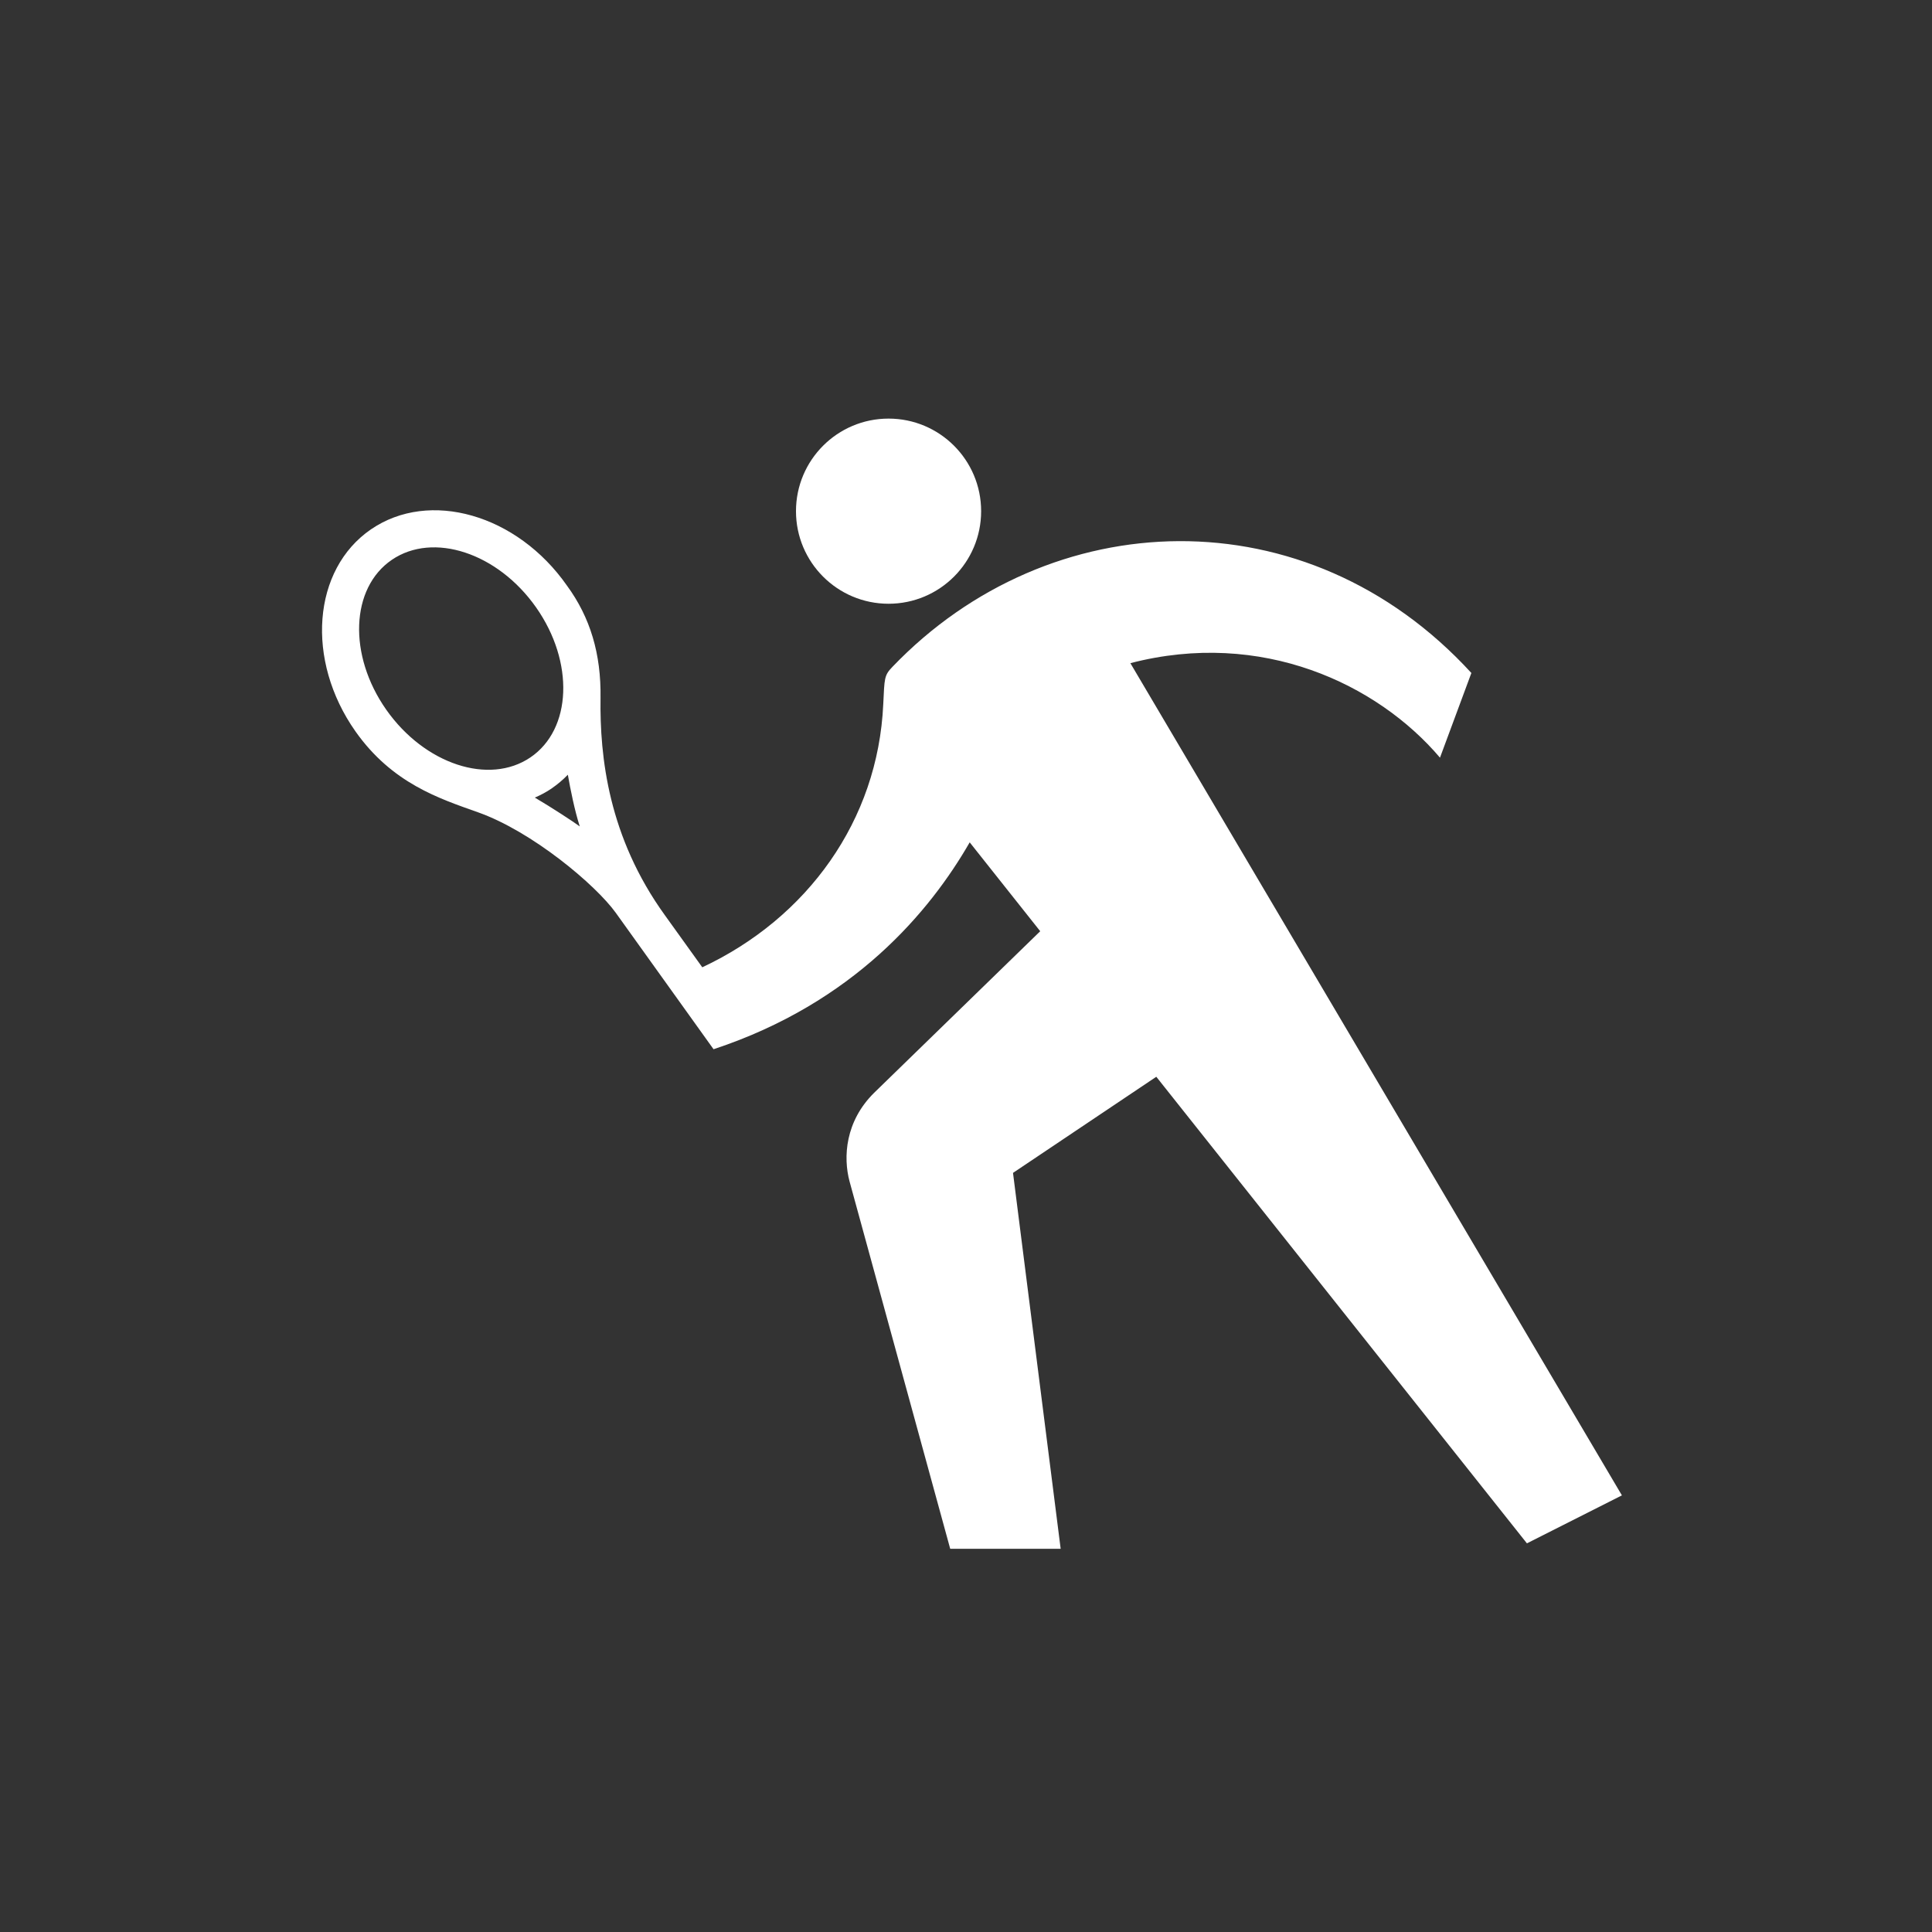 <?xml version="1.0" encoding="UTF-8"?><svg xmlns="http://www.w3.org/2000/svg" viewBox="-20 -26 120 120"><rect x="-20" y="-26" width="120" height="120" fill="#333333" stroke="none"/><defs><style>.cls-1{fill:#fff;stroke-width:0px;}</style></defs><g id="tennis"><circle class="cls-1" cx="35.19" cy="5.75" r="5.75"/><path class="cls-1" d="M50.21,15.19c8.16-2.12,15.34,1.29,19.23,5.87l1.95-5.26c-10.22-11.16-26.21-10.55-35.96-.38-.52.54-.49.7-.57,2.33-.33,7.21-4.71,13.27-11.24,16.33l-2.32-3.23c-3.51-4.86-4.05-9.83-4-13.5.04-2.74-.64-5-2.08-6.97-3.1-4.44-8.55-5.99-12.18-3.5s-4.08,8.12-.96,12.55c2.28,3.23,5.21,4.17,7.6,5.02,3.37,1.19,7.32,4.51,8.57,6.25l6.07,8.47c8.73-2.88,13.46-8.59,15.91-12.85l4.38,5.52-10.32,10.04c-1.79,1.77-1.93,3.99-1.52,5.51l6.25,22.81h6.86l-2.96-23.35,8.9-5.97,23.02,28.98,5.9-2.98L50.21,15.19ZM3.99,18.08c-2.38-3.39-2.22-7.56.35-9.31s6.58-.43,8.96,2.96c2.38,3.39,2.22,7.56-.35,9.31s-6.58.43-8.96-2.96ZM13.22,23.54c.37-.16.73-.35,1.06-.58.36-.25.69-.53.99-.84.16.91.42,2.21.74,3.21-.36-.27-1.77-1.19-2.79-1.79Z"/></g></svg>